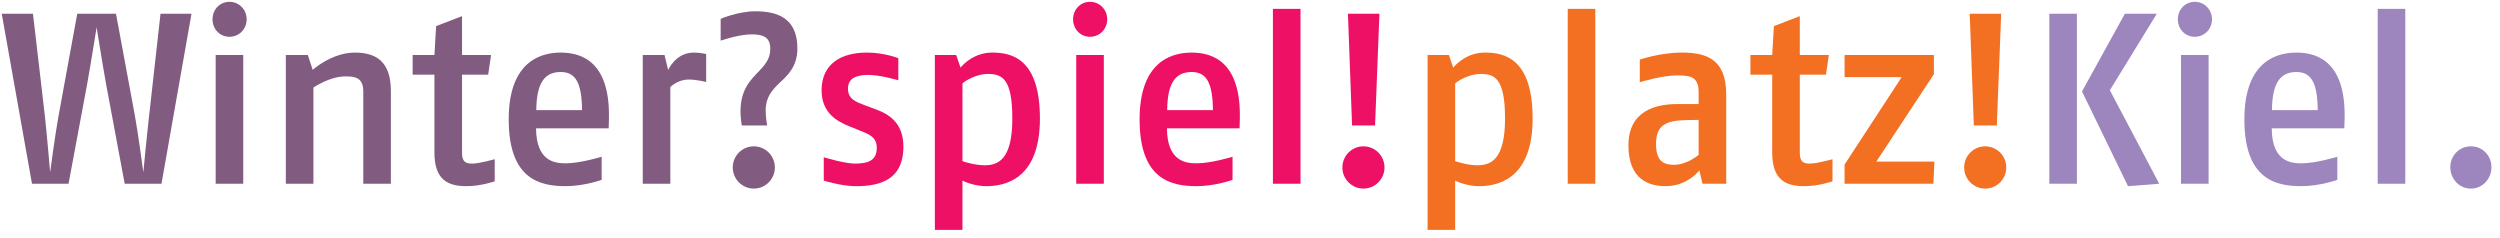 <?xml version="1.0" encoding="UTF-8" standalone="no"?><!DOCTYPE svg PUBLIC "-//W3C//DTD SVG 1.1//EN" "http://www.w3.org/Graphics/SVG/1.1/DTD/svg11.dtd"><svg width="100%" height="100%" viewBox="0 0 347 33" version="1.1" xmlns="http://www.w3.org/2000/svg" xmlns:xlink="http://www.w3.org/1999/xlink" xml:space="preserve" xmlns:serif="http://www.serif.com/" style="fill-rule:evenodd;clip-rule:evenodd;stroke-linejoin:round;stroke-miterlimit:2;"><path d="M22.414,25.502l-5.106,0l-2.588,-13.855c-0.436,-2.394 -1.31,-7.855 -1.31,-7.855c0,0 -0.873,5.461 -1.31,7.855l-2.587,13.855l-5.074,0l-4.199,-23.598l4.334,-0l1.646,14.125c0.269,2.428 0.739,7.889 0.739,7.889c-0,-0 0.706,-5.361 1.176,-7.889l2.587,-14.125l5.376,-0l2.62,14.125c0.438,2.36 1.176,7.889 1.176,7.889c0,-0 0.537,-5.596 0.807,-7.889l1.578,-14.125l4.301,-0l-4.166,23.598Z" style="fill:#815b80;fill-rule:nonzero;"/><path d="M31.849,5.107c-1.344,-0 -2.351,-1.079 -2.351,-2.427c-0,-1.349 1.007,-2.428 2.351,-2.428c1.344,0 2.386,1.079 2.386,2.428c-0,1.348 -1.042,2.427 -2.386,2.427m-1.915,2.528l3.83,-0l-0,17.867l-3.83,-0l0,-17.867Z" style="fill:#815b80;fill-rule:nonzero;"/><path d="M50.424,25.502l0,-12.809c0,-1.855 -1.042,-2.091 -2.453,-2.091c-2.251,-0 -4.468,1.551 -4.468,1.551l-0,13.349l-3.83,0l-0,-17.866l3.057,-0l0.672,2.056c-0,-0 2.654,-2.394 5.846,-2.394c2.957,0 5.006,1.247 5.006,5.327l-0,12.877l-3.83,0Z" style="fill:#815b80;fill-rule:nonzero;"/><path d="M64.735,25.84c-2.486,-0 -4.436,-0.81 -4.436,-4.652l0,-10.822l-3.023,-0l0,-2.731l3.023,0l0.236,-4.012l3.595,-1.382l-0,5.394l4.031,0l-0.403,2.731l-3.628,-0l-0,10.856c-0,1.314 0.571,1.483 1.445,1.483c0.941,-0 3.09,-0.608 3.09,-0.608l0,3.069c0,-0 -1.88,0.674 -3.93,0.674" style="fill:#815b80;fill-rule:nonzero;"/><path d="M84.483,17.816l-10.08,-0c0.034,4.484 2.486,4.854 4.099,4.854c2.05,0 5.006,-0.91 5.006,-0.91l0,3.204c0,-0 -2.419,0.875 -5.006,0.875c-3.595,0 -7.895,-0.977 -7.895,-9.27c-0,-7.417 3.796,-9.271 7.223,-9.271c3.125,0 6.887,1.483 6.687,9.271l-0.034,1.247Zm-6.653,-7.821c-2.218,0 -3.36,1.483 -3.393,5.293l6.35,-0c-0.034,-3.878 -0.941,-5.293 -2.957,-5.293" style="fill:#815b80;fill-rule:nonzero;"/><path d="M95.598,11.04c-1.58,-0 -2.554,1.045 -2.554,1.045l-0,13.417l-3.83,0l0,-17.866l3.023,-0l0.505,2.089c0,0 1.008,-2.427 3.561,-2.427c0.873,0 1.714,0.202 1.714,0.202l-0,3.877c-0,0 -1.31,-0.337 -2.419,-0.337" style="fill:#815b80;fill-rule:nonzero;"/><path d="M108.124,11.58c-0.941,0.91 -1.848,1.921 -1.848,3.707c0,0.911 0.135,1.754 0.202,2.124l-3.528,0c-0.034,-0.337 -0.168,-1.112 -0.168,-1.955c0,-3.034 1.412,-4.382 2.587,-5.596c0.84,-0.876 1.545,-1.72 1.545,-3.068c0,-1.618 -0.94,-2.022 -2.586,-2.022c-1.815,0 -4.301,0.876 -4.301,0.876l-0,-3.034c-0,0 2.453,-1.045 4.805,-1.045c3.091,0 5.846,0.944 5.846,5.158c-0,2.596 -1.445,3.81 -2.554,4.855m-3.494,14.597c-1.613,-0 -2.923,-1.314 -2.923,-2.933c-0,-1.618 1.31,-2.933 2.923,-2.933c1.612,-0 2.922,1.315 2.922,2.933c0,1.619 -1.31,2.933 -2.922,2.933" style="fill:#815b80;fill-rule:nonzero;"/><path d="M118.807,25.84c-2.05,-0 -4.469,-0.776 -4.469,-0.776l0,-3.237c0,0 2.89,0.878 4.3,0.878c1.647,-0 3.058,-0.304 3.058,-2.158c0,-1.517 -1.007,-1.888 -2.352,-2.427l-1.578,-0.641c-1.479,-0.607 -3.73,-1.754 -3.73,-4.922c-0,-3.809 2.856,-5.259 6.283,-5.259c2.418,0 4.368,0.775 4.368,0.775l0,3.068c0,0 -2.487,-0.741 -4.133,-0.741c-1.747,-0 -2.856,0.472 -2.856,1.921c-0,1.484 1.21,1.854 2.352,2.293l1.714,0.639c1.848,0.709 3.628,1.99 3.628,5.091c-0,4.754 -3.46,5.496 -6.585,5.496" style="fill:#ed1064;fill-rule:nonzero;"/><path d="M136.882,25.84c-1.545,-0 -3.024,-0.607 -3.292,-0.776l-0,6.844l-3.831,-0l0,-24.273l2.957,0l0.605,1.753c0.469,-0.573 1.982,-2.09 4.401,-2.09c2.721,0 6.619,0.842 6.619,9.17c-0,8.596 -5.074,9.372 -7.459,9.372m0.202,-15.576c-1.58,0 -3.159,0.978 -3.494,1.316l-0,10.787c0.268,0.101 1.747,0.573 3.09,0.573c1.814,0 3.831,-0.741 3.831,-6.472c0,-5.63 -1.445,-6.204 -3.427,-6.204" style="fill:#ed1064;fill-rule:nonzero;"/><path d="M151.294,5.107c-1.343,-0 -2.351,-1.079 -2.351,-2.427c0,-1.349 1.008,-2.428 2.351,-2.428c1.344,0 2.386,1.079 2.386,2.428c0,1.348 -1.042,2.427 -2.386,2.427m-1.914,2.528l3.829,-0l0,17.867l-3.829,-0l-0,-17.867Z" style="fill:#ed1064;fill-rule:nonzero;"/><path d="M172.052,17.816l-10.08,-0c0.034,4.484 2.486,4.854 4.099,4.854c2.049,0 5.006,-0.91 5.006,-0.91l0,3.204c0,-0 -2.419,0.875 -5.006,0.875c-3.595,0 -7.895,-0.977 -7.895,-9.27c-0,-7.417 3.796,-9.271 7.223,-9.271c3.125,0 6.887,1.483 6.687,9.271l-0.034,1.247Zm-6.653,-7.821c-2.218,0 -3.36,1.483 -3.393,5.293l6.35,-0c-0.034,-3.878 -0.942,-5.293 -2.957,-5.293" style="fill:#ed1064;fill-rule:nonzero;"/><rect x="176.681" y="1.23" width="3.831" height="24.272" style="fill:#ed1064;"/><path d="M189.245,26.177c-1.613,-0 -2.923,-1.315 -2.923,-2.934c0,-1.617 1.31,-2.933 2.923,-2.933c1.614,0 2.924,1.316 2.924,2.933c-0,1.619 -1.31,2.934 -2.924,2.934m1.614,-8.766l-3.193,-0l-0.571,-15.507l4.368,0l-0.604,15.507Z" style="fill:#ed1064;fill-rule:nonzero;"/><path d="M205.271,25.84c-1.546,-0 -3.024,-0.607 -3.294,-0.776l0,6.844l-3.829,-0l-0,-24.273l2.957,0l0.605,1.753c0.469,-0.573 1.981,-2.09 4.401,-2.09c2.721,0 6.617,0.842 6.617,9.17c0,8.596 -5.071,9.372 -7.457,9.372m0.201,-15.576c-1.579,0 -3.158,0.978 -3.495,1.316l0,10.787c0.27,0.101 1.748,0.573 3.092,0.573c1.815,0 3.831,-0.741 3.831,-6.472c-0,-5.63 -1.445,-6.204 -3.428,-6.204" style="fill:#f36f21;fill-rule:nonzero;"/><rect x="217.6" y="1.23" width="3.831" height="24.272" style="fill:#f36f21;"/><path d="M236.307,25.502l-0.436,-1.854c-0,0 -1.614,2.192 -4.704,2.192c-2.185,-0 -5.141,-0.844 -5.141,-5.664c0,-4.888 3.932,-5.731 6.754,-5.731l2.99,0l-0,-1.653c-0,-2.123 -1.109,-2.325 -2.957,-2.325c-2.049,-0 -4.871,0.842 -5.208,0.944l0,-3.136c0,0 2.789,-0.977 5.847,-0.977c3.358,0 6.147,0.876 6.147,5.798l-0,12.406l-3.292,0Zm-0.537,-8.865l-1.781,0.033c-2.722,0.067 -4.132,0.674 -4.132,3.303c-0,2.462 1.109,2.9 2.486,2.9c1.848,-0 3.427,-1.383 3.427,-1.383l-0,-4.853Z" style="fill:#f36f21;fill-rule:nonzero;"/><path d="M250.417,25.84c-2.486,-0 -4.434,-0.81 -4.434,-4.652l-0,-10.822l-3.025,-0l-0,-2.731l3.025,0l0.234,-4.012l3.595,-1.382l0,5.394l4.032,0l-0.403,2.731l-3.629,-0l0,10.856c0,1.314 0.572,1.483 1.446,1.483c0.94,-0 3.09,-0.608 3.09,-0.608l-0,3.069c-0,-0 -1.881,0.674 -3.931,0.674" style="fill:#f36f21;fill-rule:nonzero;"/><path d="M268.357,25.502l-12.33,0l-0,-2.663l7.929,-12.136l-7.929,-0l-0,-3.067l12.397,-0l0,2.662l-7.995,12.137l8.063,0l-0.135,3.067Z" style="fill:#f36f21;fill-rule:nonzero;"/><path d="M275.546,26.177c-1.613,-0 -2.923,-1.315 -2.923,-2.934c0,-1.617 1.31,-2.933 2.923,-2.933c1.613,0 2.923,1.316 2.923,2.933c0,1.619 -1.31,2.934 -2.923,2.934m1.613,-8.766l-3.192,-0l-0.571,-15.507l4.367,0l-0.604,15.507Z" style="fill:#f36f21;fill-rule:nonzero;"/><path d="M284.449,1.905l3.829,-0l0,23.598l-3.829,0l-0,-23.598Zm10.919,23.935l-6.384,-13.148l5.947,-10.787l4.435,-0l-6.518,10.619l6.853,12.978l-4.333,0.338Z" style="fill:#9d85be;fill-rule:nonzero;"/><path d="M304.639,5.107c-1.344,-0 -2.352,-1.079 -2.352,-2.427c-0,-1.349 1.008,-2.428 2.352,-2.428c1.344,0 2.386,1.079 2.386,2.428c-0,1.348 -1.042,2.427 -2.386,2.427m-1.915,2.528l3.83,-0l-0,17.867l-3.83,-0l-0,-17.867Z" style="fill:#9d85be;fill-rule:nonzero;"/><path d="M325.396,17.816l-10.079,-0c0.034,4.484 2.486,4.854 4.098,4.854c2.05,0 5.007,-0.91 5.007,-0.91l-0,3.204c-0,-0 -2.419,0.875 -5.007,0.875c-3.595,0 -7.895,-0.977 -7.895,-9.27c0,-7.417 3.797,-9.271 7.223,-9.271c3.126,0 6.889,1.483 6.687,9.271l-0.034,1.247Zm-6.653,-7.821c-2.217,0 -3.359,1.483 -3.392,5.293l6.349,-0c-0.034,-3.878 -0.941,-5.293 -2.957,-5.293" style="fill:#9d85be;fill-rule:nonzero;"/><rect x="330.025" y="1.23" width="3.831" height="24.272" style="fill:#9d85be;"/><path d="M342.96,26.177c-1.645,-0 -2.856,-1.383 -2.856,-2.968c-0,-1.617 1.245,-2.899 2.856,-2.899c1.646,0 2.855,1.316 2.855,2.899c0,1.585 -1.209,2.968 -2.855,2.968" style="fill:#9d85be;fill-rule:nonzero;"/></svg>